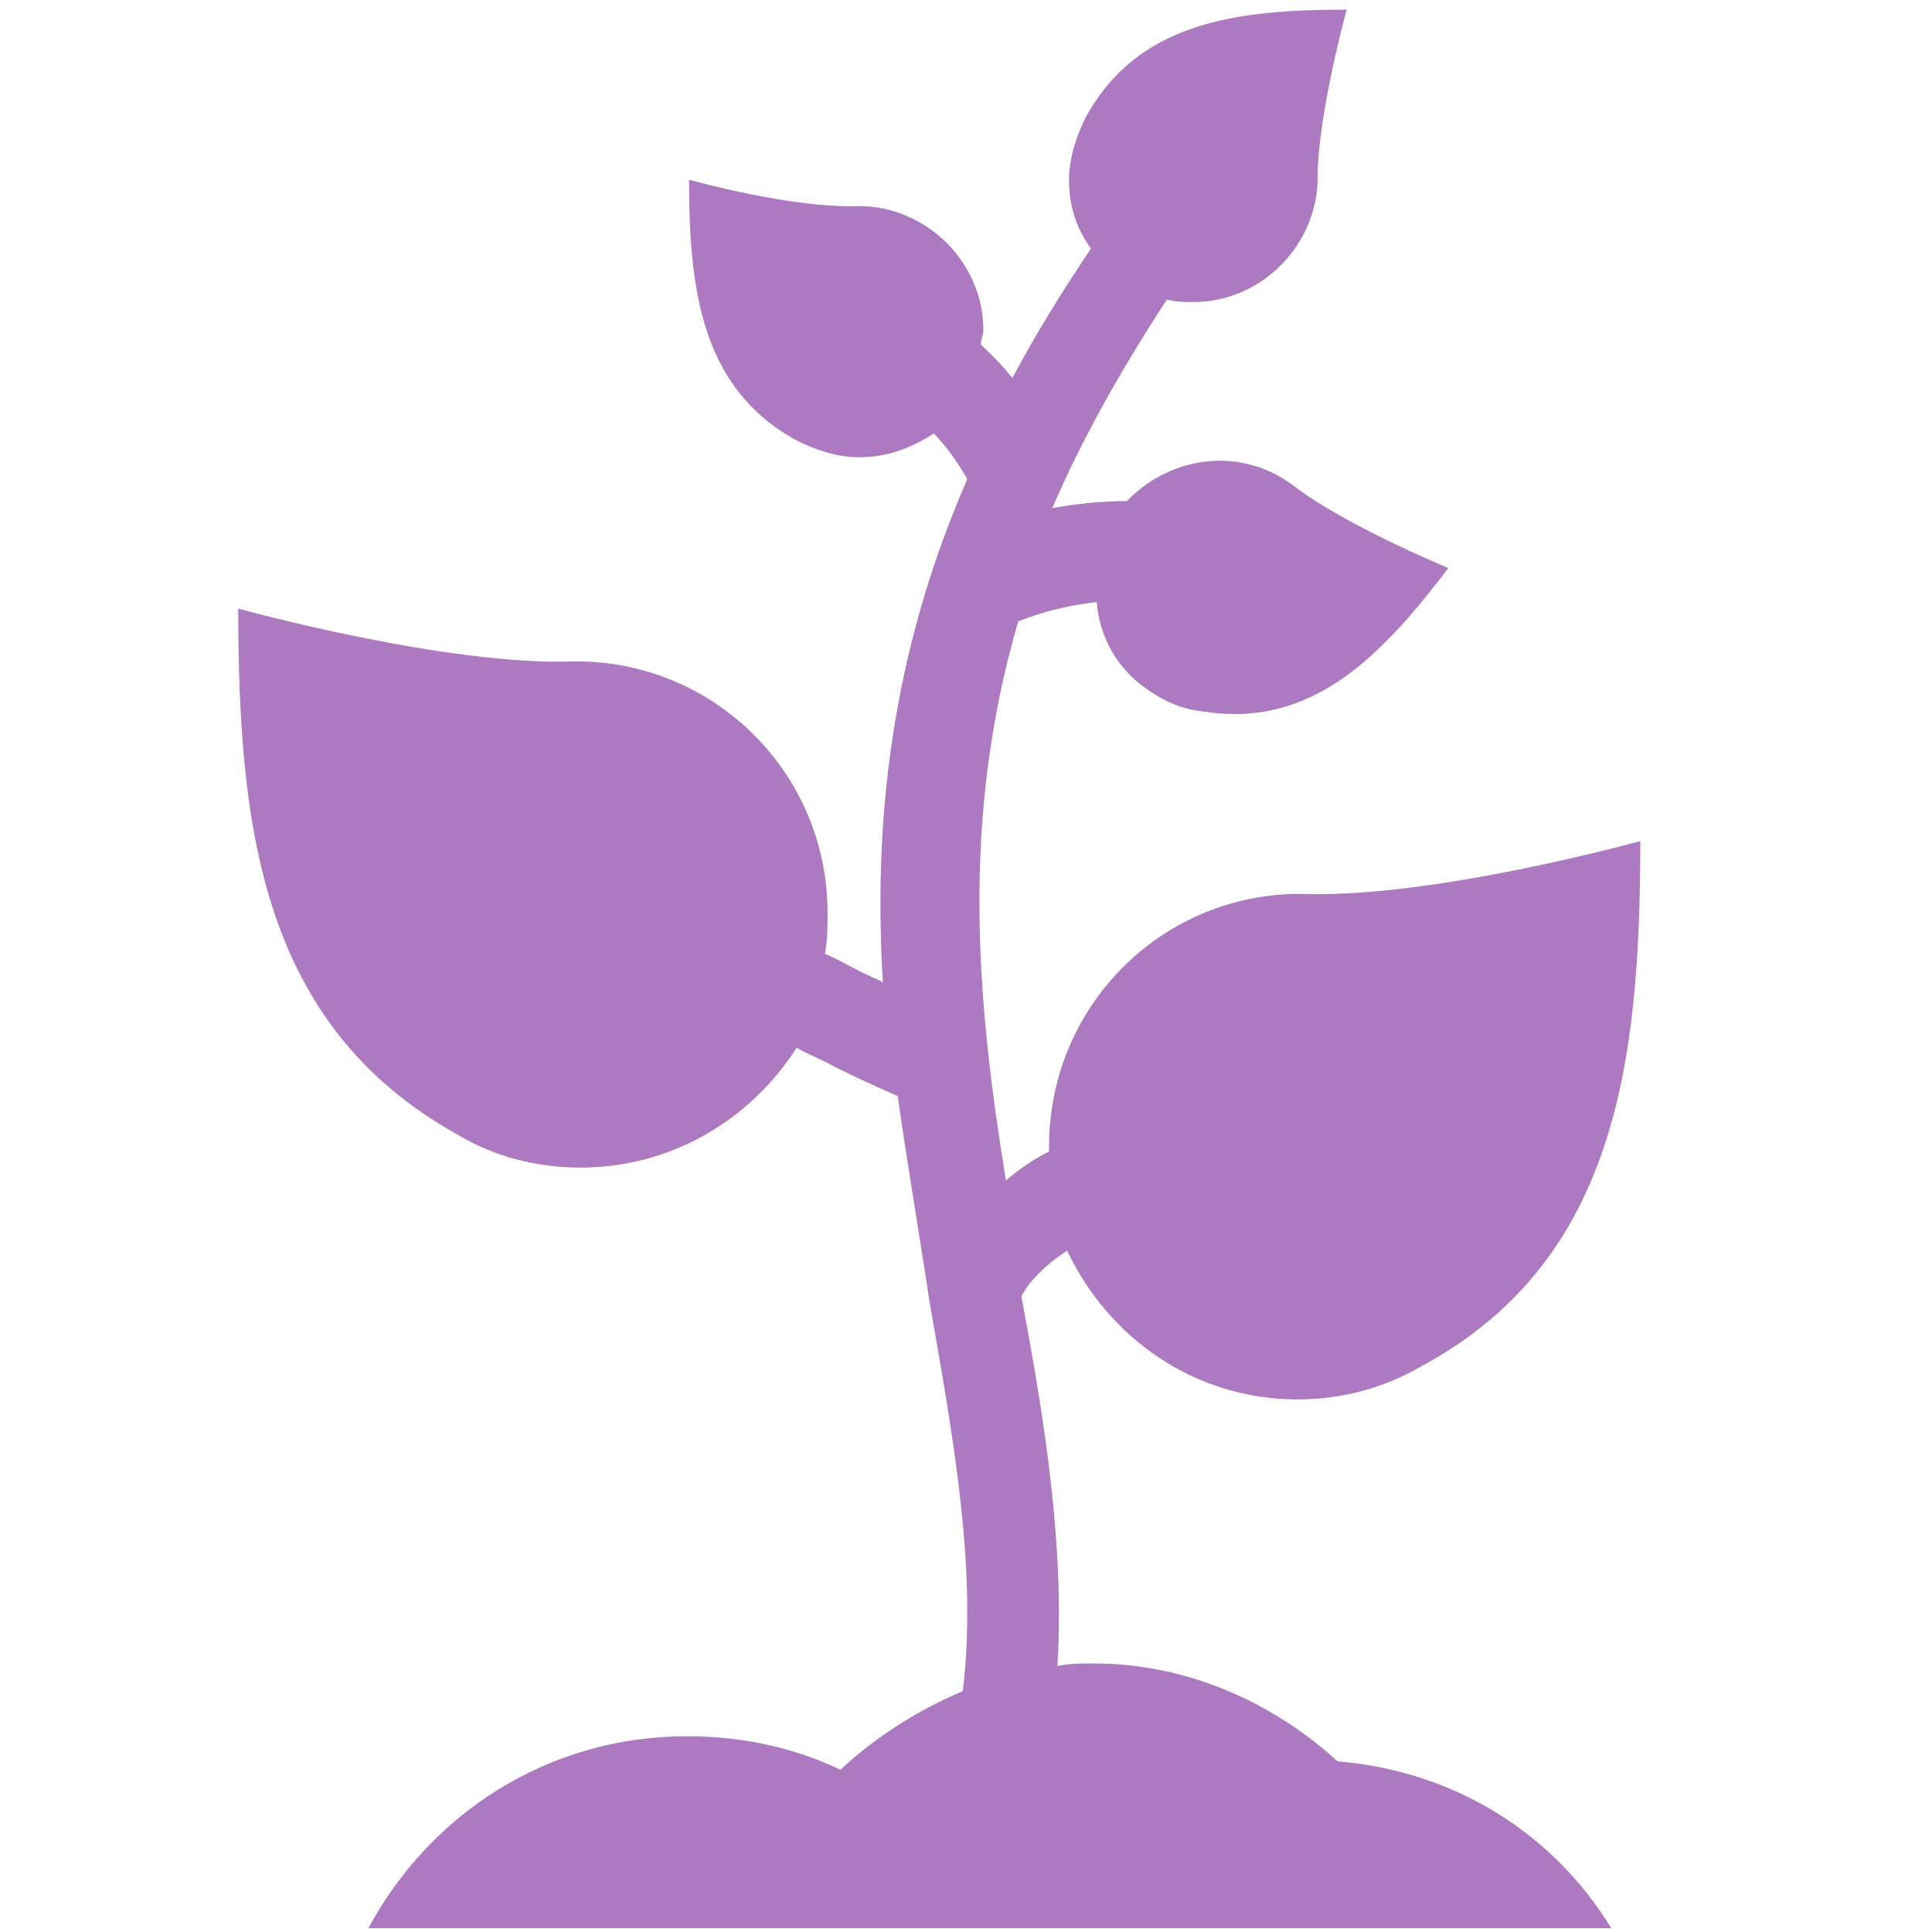 <?xml version="1.0" encoding="utf-8"?>
<!-- Generator: Adobe Illustrator 26.0.3, SVG Export Plug-In . SVG Version: 6.00 Build 0)  -->
<svg version="1.1" id="Layer_1" xmlns="http://www.w3.org/2000/svg" xmlns:xlink="http://www.w3.org/1999/xlink" x="0px" y="0px"
	 viewBox="0 0 300 300" style="enable-background:new 0 0 300 300;" xml:space="preserve">
<style type="text/css">
	.st0{fill-rule:evenodd;clip-rule:evenodd;fill:#AD7AC1;}
</style>
<g transform="translate(-3583 -1259)">
	<path class="st0" d="M3790.7,1532.5c-10.1-9.2-23.4-15.2-37.9-15.2c-1.9,0-3.7,0-5.6,0.4c1.1-18.6-1.9-37.7-5.6-57.4
		c1.1-2.2,3.7-4.9,7.1-7.1c6.4,13.5,19.7,23.1,35.8,23.1c7.1,0,13.7-1.9,19.3-5.2l0,0c30.2-16.3,33.9-47.3,33.9-81.5
		c0,0-32.4,9-52.8,8.2c-21.6,0-39,17.5-39,39.2c0,0.4,0,0.4,0,0.8c-2.2,1.1-4.5,2.6-6.7,4.5c-4.5-27.6-7.1-55.9,1.9-86.8
		c3.7-1.5,8.2-2.6,12.2-3c0.4,5.2,3,10.1,7.5,13.3c3,2.2,6,3.4,9.2,3.7l0,0c16.7,2.6,27.5-8.6,37.9-22.3c0,0-15.6-6.4-23.8-12.6
		c-8.2-6.4-19.3-4.9-26.1,2.2c-3.7,0-7.8,0.4-11.6,1.1c4.5-10.5,10.5-21.2,17.8-32.4c1.5,0.4,2.6,0.4,4.1,0.4
		c10.7,0,19.3-9,19.3-19.3c0-9.7,4.5-26.1,4.5-26.1c-17.1,0-32.4,1.9-40.5,16.7l0,0c-1.5,3-2.6,6.4-2.6,9.7c0,4.1,1.1,7.5,3.4,10.7
		c-4.5,6.7-8.6,13.3-12.2,20.1c-1.5-1.9-3-3.4-4.9-5.2c0-0.7,0.4-1.5,0.4-2.2c0-10.7-9-19.3-19.3-19.3c-10.5,0.4-26.4-4.1-26.4-4.1
		c0,17.1,1.9,32.4,16.7,40.5l0,0c3,1.5,6.3,2.6,9.7,2.6c4.5,0,8.2-1.5,11.6-3.7c2.2,2.3,3.7,4.5,5.2,7.1
		c-12,27.5-14.6,53.6-13.1,78.2c-0.4-0.4-0.7-0.4-1.5-0.8c-2.6-1.1-4.9-2.6-7.5-3.7c0.4-2.3,0.4-4.1,0.4-6.4c0-21.6-17.5-39-39-39
		c-20.1,0.8-52.5-8.2-52.5-8.2c0,34.3,3.7,64.7,33.9,81.6l0,0c5.6,3.4,12.2,5.2,19.3,5.2c14.1,0,26.4-7.5,33.5-18.6
		c1.9,1.1,4.1,1.9,6,3c3,1.5,6.3,3,9.7,4.5c1.5,10.7,3.4,21.6,4.9,31.7c3.7,21.2,7.5,41.8,5.2,60.7c-7.1,3-13.5,7.1-19,12.2
		c-7.1-3.4-15.2-5.2-23.8-5.2c-21.6,0-39.9,12-49.5,29.8h193C3824.2,1543.7,3808.9,1534,3790.7,1532.5z"/>
</g>
</svg>

